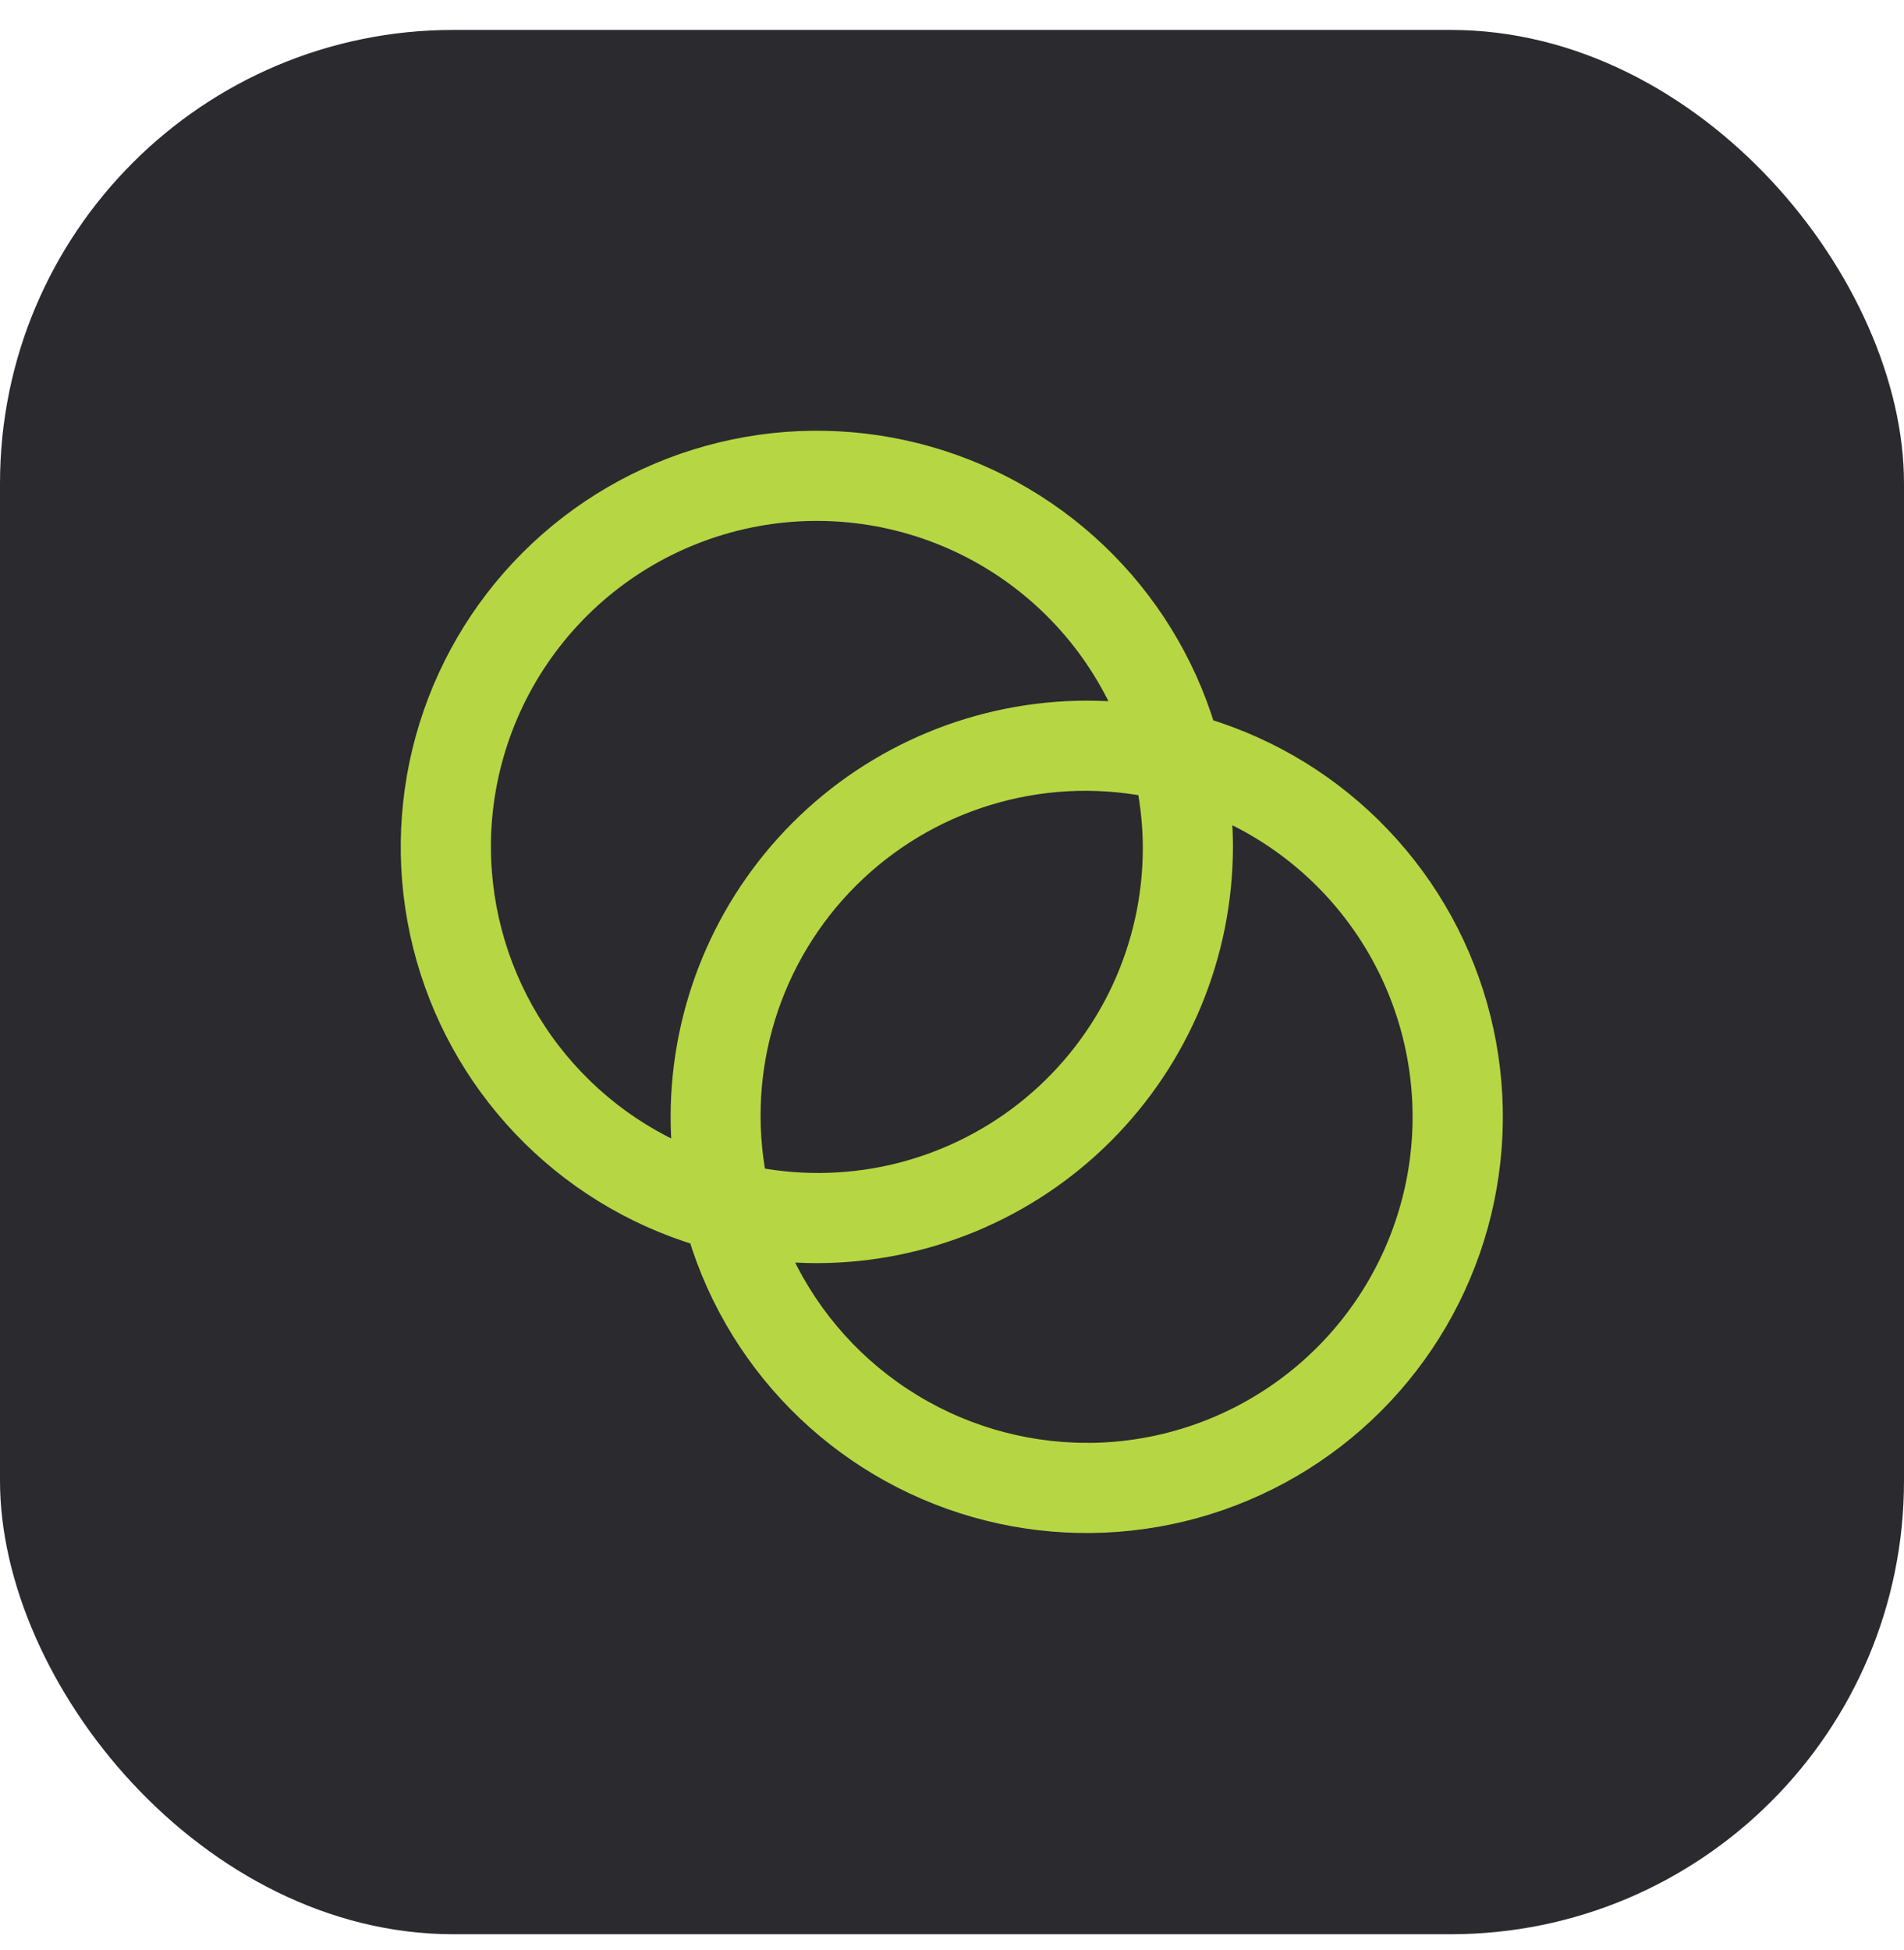 <svg xmlns="http://www.w3.org/2000/svg" width="42" height="43" viewBox="0 0 42 43" fill="none"><rect y="0.66" width="42" height="42" rx="10" fill="#2B2A2F"></rect><g clip-path="url(#clip0_153_6306)"><g clip-path="url(#clip1_153_6306)"><g clip-path="url(#clip2_153_6306)"><path d="M26.565 16.087C26.117 14.61 25.294 13.275 24.177 12.212C23.059 11.148 21.685 10.392 20.189 10.018C18.692 9.643 17.124 9.662 15.638 10.074C14.151 10.485 12.796 11.275 11.705 12.366C10.614 13.456 9.825 14.811 9.413 16.298C9.002 17.785 8.983 19.353 9.357 20.849C9.732 22.346 10.488 23.719 11.552 24.837C12.615 25.954 13.95 26.777 15.426 27.225C15.874 28.701 16.697 30.036 17.814 31.099C18.932 32.163 20.306 32.919 21.802 33.294C23.299 33.669 24.867 33.649 26.353 33.238C27.84 32.826 29.195 32.037 30.286 30.946C31.377 29.855 32.166 28.5 32.578 27.014C32.989 25.527 33.008 23.959 32.634 22.462C32.259 20.966 31.503 19.592 30.439 18.475C29.376 17.357 28.041 16.535 26.565 16.087ZM10.578 18.679C10.579 16.966 11.17 15.305 12.253 13.977C13.336 12.649 14.844 11.736 16.523 11.391C18.201 11.046 19.947 11.292 21.465 12.085C22.984 12.879 24.182 14.173 24.857 15.748C24.563 15.718 24.268 15.703 23.972 15.703C21.605 15.706 19.336 16.647 17.662 18.321C15.988 19.995 15.046 22.264 15.043 24.631C15.043 24.927 15.058 25.222 15.088 25.517C13.751 24.941 12.611 23.987 11.81 22.772C11.009 21.557 10.581 20.134 10.579 18.678L10.578 18.679ZM25.459 18.679C25.463 19.773 25.225 20.853 24.763 21.844C24.3 22.835 23.623 23.711 22.782 24.41C21.941 25.108 20.956 25.612 19.897 25.886C18.838 26.159 17.732 26.194 16.658 25.99C16.432 24.802 16.5 23.578 16.856 22.423C17.212 21.268 17.845 20.217 18.699 19.363C19.554 18.508 20.605 17.875 21.76 17.52C22.915 17.164 24.139 17.096 25.326 17.322C25.412 17.77 25.457 18.224 25.459 18.68V18.679ZM23.971 32.073C22.515 32.071 21.092 31.643 19.877 30.842C18.662 30.041 17.708 28.901 17.133 27.564C17.427 27.594 17.722 27.609 18.018 27.609C20.385 27.606 22.654 26.664 24.328 24.99C26.002 23.316 26.944 21.047 26.947 18.68C26.947 18.384 26.932 18.089 26.902 17.795C28.477 18.47 29.77 19.668 30.564 21.187C31.357 22.705 31.603 24.451 31.258 26.13C30.913 27.808 30 29.316 28.672 30.399C27.345 31.482 25.684 32.074 23.97 32.074L23.971 32.073Z" fill="#B6D743" stroke="#B6D743" stroke-width="0.5"></path></g></g></g><defs><clipPath id="clip0_153_6306"><rect width="24.31" height="24.31" fill="white" transform="translate(8.84 9.5)"></rect></clipPath><clipPath id="clip1_153_6306"><rect width="24.31" height="24.31" fill="white" transform="translate(8.84 9.5)"></rect></clipPath><clipPath id="clip2_153_6306"><rect width="24.31" height="24.31" fill="white" transform="translate(8.84 9.5)"></rect></clipPath></defs></svg>